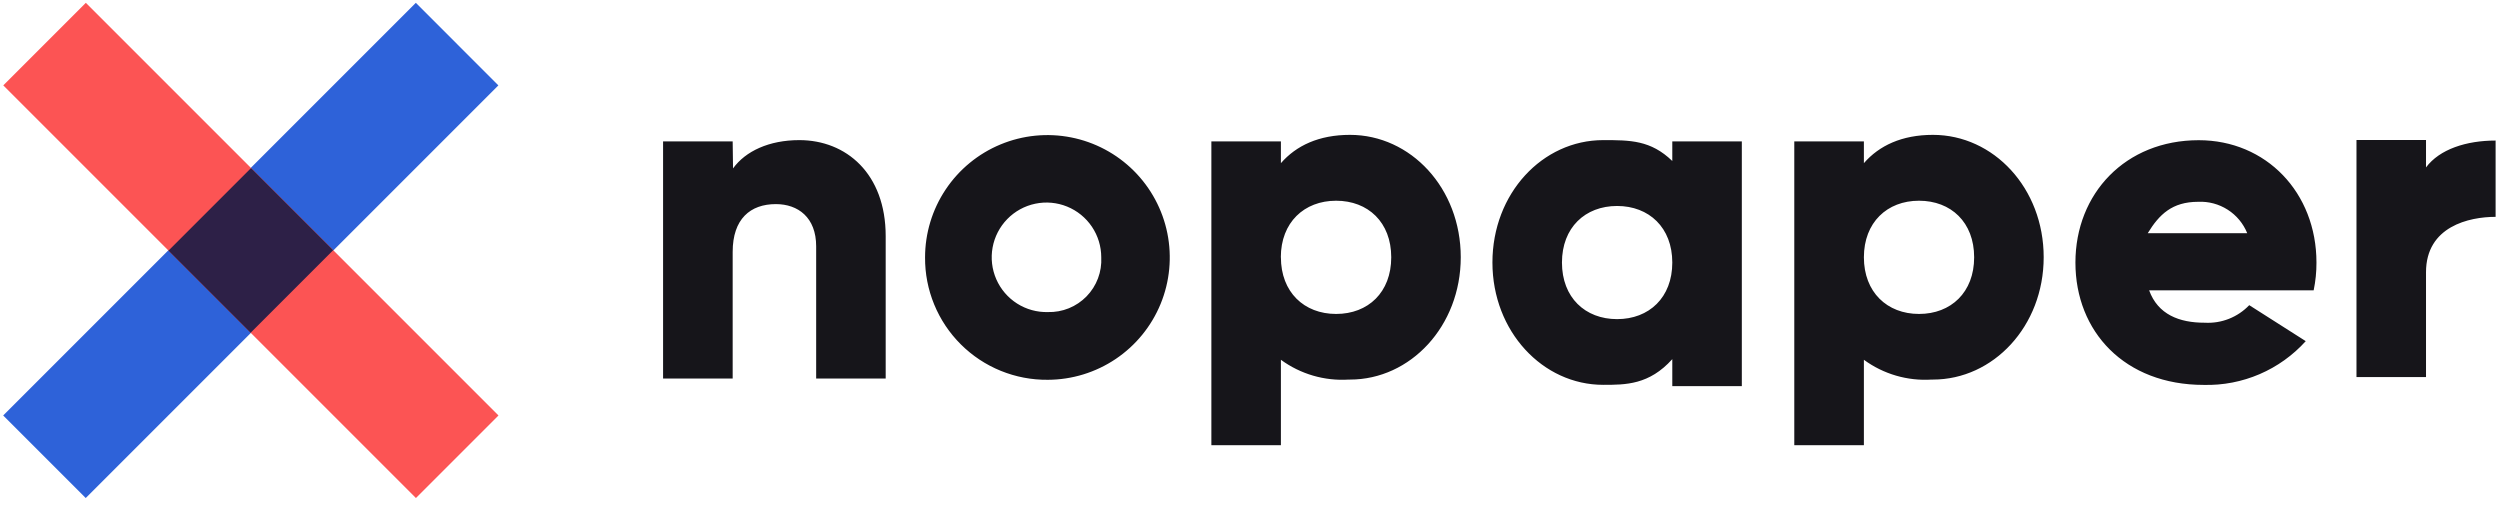 <?xml version="1.0" encoding="UTF-8"?> <svg xmlns="http://www.w3.org/2000/svg" width="277" height="56" viewBox="0 0 277 56" fill="none"> <path fill-rule="evenodd" clip-rule="evenodd" d="M81.22 18.66C82.6 16.754 85.207 15.525 88.565 15.525C93.748 15.525 98.134 19.226 98.134 26.164L98.134 41.938L90.431 41.938L90.431 27.288C90.431 24.098 88.429 22.615 85.965 22.615C83.134 22.615 81.18 24.258 81.18 27.91L81.18 41.938L73.469 41.938L73.469 15.669L81.18 15.669L81.22 18.66ZM179.174 35.359C175.633 35.359 173.065 32.966 173.065 29.091C173.065 25.215 175.633 22.822 179.174 22.822C182.714 22.822 185.29 25.215 185.29 29.091C185.29 32.966 182.722 35.359 179.174 35.359V35.359ZM185.29 15.669L185.29 17.838C182.898 15.525 180.625 15.525 177.634 15.525C170.904 15.525 165.361 21.435 165.361 29.083C165.361 36.73 170.944 42.64 177.634 42.64C180.131 42.64 182.73 42.64 185.29 39.793L185.29 42.783L192.994 42.783L192.994 15.669L185.29 15.669ZM237.971 25.837C239.239 23.763 240.675 22.36 243.554 22.36C244.709 22.305 245.852 22.61 246.827 23.233C247.801 23.855 248.558 24.765 248.992 25.837L237.971 25.837ZM238.123 32.169L256.353 32.169C256.564 31.156 256.669 30.125 256.664 29.091C256.664 21.331 251.082 15.534 243.617 15.534C235.499 15.534 229.957 21.443 229.957 29.091C229.957 36.738 235.403 42.648 244.184 42.648C246.304 42.701 248.411 42.295 250.36 41.458C252.309 40.621 254.054 39.373 255.476 37.799L249.216 33.812C248.584 34.473 247.816 34.99 246.965 35.326C246.114 35.661 245.201 35.809 244.287 35.757C241.456 35.765 239.096 34.84 238.123 32.169ZM268.802 18.548L268.802 15.51L261.098 15.51L261.098 41.778L268.802 41.778L268.802 30.167C268.802 25.079 273.586 24.027 276.513 24.027L276.513 15.573C273.275 15.573 270.309 16.53 268.802 18.548ZM206.519 28.508C206.519 32.368 209.087 34.785 212.628 34.785C216.168 34.785 218.736 32.392 218.736 28.508C218.736 24.625 216.168 22.24 212.628 22.24C209.087 22.24 206.519 24.649 206.519 28.508V28.508ZM206.519 18.078C208.21 16.132 210.73 14.943 214.167 14.943C220.897 14.943 226.44 20.853 226.44 28.5C226.44 36.148 220.858 42.057 214.167 42.057L214.031 42.057C211.348 42.229 208.689 41.453 206.519 39.864L206.519 49.33L198.807 49.33L198.807 15.669L206.519 15.669L206.519 18.078ZM141.924 28.508C141.924 32.368 144.492 34.785 148.04 34.785C151.589 34.785 154.149 32.392 154.149 28.508C154.149 24.625 151.581 22.24 148.04 22.24C144.499 22.24 141.916 24.649 141.916 28.508L141.924 28.508ZM141.924 18.078C143.622 16.132 146.134 14.943 149.579 14.943C156.31 14.943 161.852 20.853 161.852 28.5C161.852 36.148 156.27 42.057 149.579 42.057L149.444 42.057C146.758 42.229 144.096 41.453 141.924 39.864L141.924 49.33L134.22 49.33L134.22 15.669L141.924 15.669L141.924 18.078ZM116.109 34.577C114.903 34.609 113.714 34.28 112.695 33.633C111.677 32.986 110.874 32.049 110.39 30.944C109.906 29.838 109.763 28.613 109.979 27.425C110.195 26.238 110.76 25.142 111.602 24.277C112.444 23.412 113.525 22.818 114.706 22.571C115.887 22.323 117.116 22.434 118.234 22.888C119.352 23.342 120.31 24.12 120.984 25.121C121.658 26.122 122.018 27.301 122.019 28.508C122.061 29.304 121.938 30.099 121.657 30.844C121.377 31.59 120.945 32.269 120.389 32.839C119.833 33.409 119.165 33.858 118.427 34.157C117.689 34.456 116.897 34.599 116.101 34.577L116.109 34.577ZM116.109 42.081C118.788 42.07 121.404 41.266 123.626 39.77C125.848 38.273 127.577 36.152 128.595 33.674C129.612 31.196 129.873 28.472 129.343 25.845C128.814 23.219 127.518 20.809 125.62 18.919C123.722 17.028 121.306 15.742 118.678 15.224C116.05 14.705 113.327 14.977 110.853 16.005C108.379 17.032 106.265 18.77 104.778 20.998C103.29 23.227 102.497 25.845 102.497 28.524C102.485 30.312 102.829 32.084 103.509 33.737C104.189 35.391 105.192 36.892 106.458 38.154C107.724 39.416 109.229 40.413 110.885 41.087C112.541 41.761 114.314 42.099 116.101 42.081L116.109 42.081Z" fill="#16151A"></path> <path d="M0.353 46.035L9.499 55.181L55.22 9.46L46.074 0.314L0.353 46.035Z" fill="#2E62D9"></path> <path d="M0.364 9.46L46.085 55.181L55.231 46.035L9.51 0.314L0.364 9.46Z" fill="#FC5454"></path> <path d="M18.666 27.77L27.767 36.872L36.914 27.725L27.813 18.624L18.666 27.77Z" fill="#2D2047"></path> </svg> 